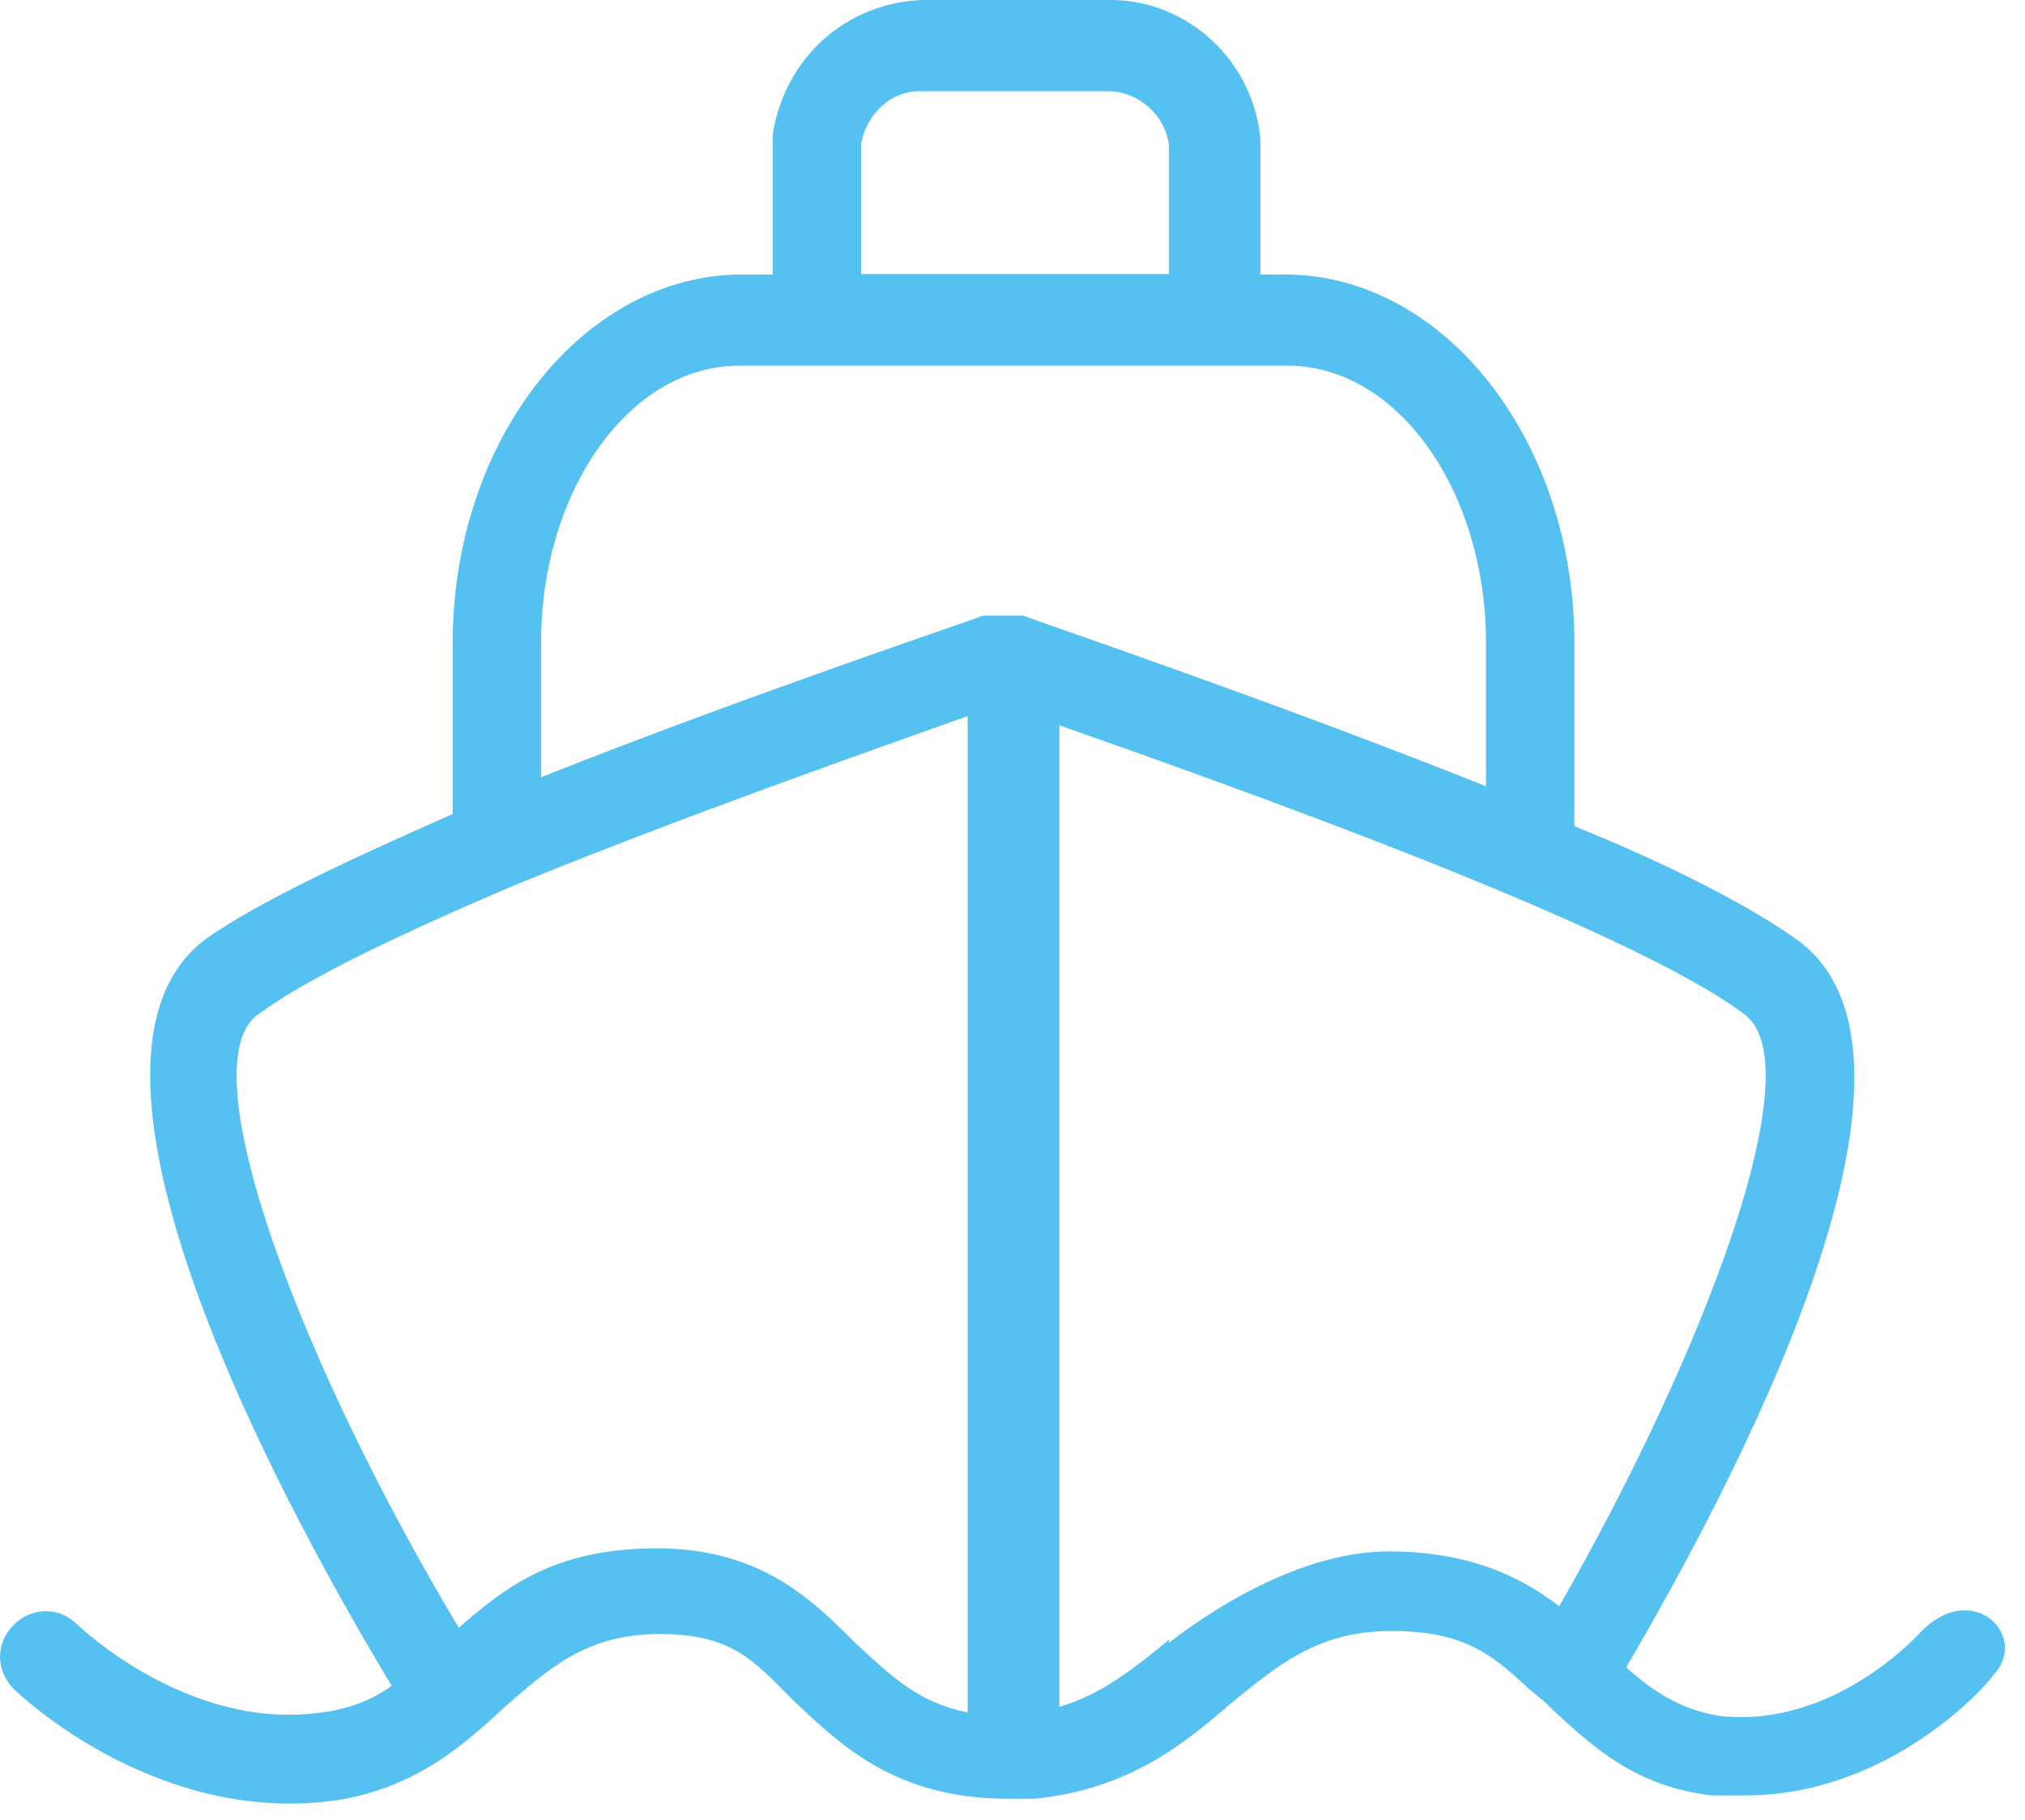 <svg width="99" height="89" viewBox="0 0 99 89" fill="none" xmlns="http://www.w3.org/2000/svg">
<g clip-path="url(#clip0_12_350)">
<path d="M93.96 79.73C93.96 79.73 89.79 84.5 84.12 83.9C82.18 83.6 80.84 82.71 79.5 81.52C84.57 72.88 95.75 52.01 88 46.05C85.77 44.41 81.74 42.32 76.97 40.39V31.45C76.97 21.47 70.56 13.42 62.81 13.42H61.62V6.86C61.32 2.98 58.04 0 54.32 0H45.08C41.35 0.15 38.37 2.83 37.78 6.56V13.42H36.29C28.54 13.42 22.13 21.47 22.13 31.45V39.8C17.06 42.03 12.59 44.12 10.06 45.91C1.86 52.02 14.38 74.52 19.15 82.42C18.11 83.17 16.92 83.61 15.42 83.76C9.16 84.51 3.94 79.59 3.8 79.44C2.91 78.55 1.57 78.55 0.67 79.44C-0.22 80.33 -0.22 81.67 0.67 82.57C0.97 82.87 7.38 88.98 15.87 88.09C20.04 87.64 22.58 85.41 24.66 83.47C26.89 81.53 28.68 79.89 32.26 79.89C35.84 79.89 36.88 81.23 38.82 83.17C41.05 85.26 43.74 87.94 49.25 87.94H50.59C55.06 87.49 57.74 85.4 60.13 83.32C62.51 81.38 64.45 79.74 68.03 79.74C71.61 79.74 72.95 80.93 74.59 82.42C74.89 82.72 75.34 83.02 75.63 83.31L75.93 83.61C77.87 85.4 79.95 87.34 83.68 87.78H85.32C92.47 87.78 97.24 82.26 97.39 81.97C99.29 80.07 96.51 77.18 93.95 79.74L93.96 79.73ZM42.1 7C42.4 5.51 43.59 4.46 44.93 4.46H54.17C55.66 4.46 57 5.65 57.15 7.14V13.4H42.1V6.99V7ZM47.47 83.75C44.93 83.3 43.59 81.96 41.81 80.32C39.72 78.23 37.19 75.7 32.12 75.7C27.05 75.7 24.67 77.64 22.43 79.58C14.83 66.91 9.16 52.16 12.59 49.62C14.97 47.83 19.74 45.6 24.96 43.36C33.31 39.93 43.14 36.5 47.31 35.01V83.74H47.46L47.47 83.75ZM49.85 30.1H48.06C47.31 30.4 36.58 33.98 26.45 38V31.44C26.45 23.99 30.77 17.88 36.14 17.88H62.96C68.32 17.88 72.65 23.99 72.65 31.44V38.44C62.22 34.27 50.74 30.39 50 30.09H49.85V30.1ZM57.15 80.17C55.51 81.51 53.87 82.85 51.79 83.45V35.46C59.84 38.29 79.66 45.3 85.32 49.62C88.6 52.16 83.38 66.02 76.23 78.53C74.29 77.04 71.76 75.85 67.88 75.85C64 75.85 59.83 78.23 57.15 80.32V80.18V80.17Z" fill="#55C1F0"/>
</g>
<defs>
<clipPath id="clip0_12_350">
<rect width="98.03" height="88.17" fill="white"/>
</clipPath>
</defs>
</svg>

